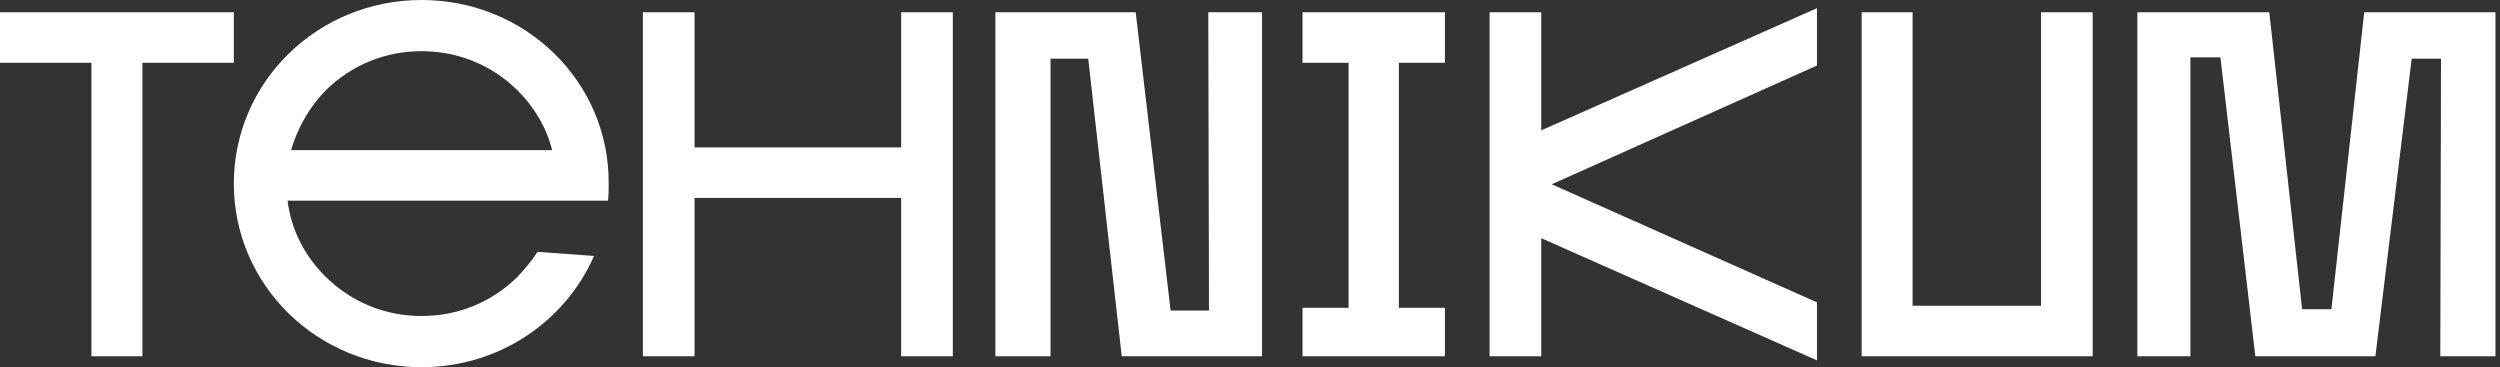 <?xml version="1.0" encoding="UTF-8"?> <svg xmlns="http://www.w3.org/2000/svg" width="320" height="47" viewBox="0 0 320 47" fill="none"><rect x="0" y="0" width="320" height="47" fill="#333333" stroke="none"/> <path d="M30.021 1.572H0V8.037H11.705V45.602H18.227V8.037H29.931V1.572H30.021ZM53.966 0C40.653 0 29.931 10.483 29.931 23.5C29.931 36.517 40.653 47 53.966 47C63.884 47 72.372 41.147 76.035 32.76L68.798 32.236C68.083 33.372 67.189 34.42 66.207 35.468C62.901 38.701 58.612 40.448 53.966 40.448C49.32 40.448 45.031 38.701 41.725 35.468C39.045 32.847 37.258 29.441 36.811 25.684H77.822C77.911 24.985 77.911 24.199 77.911 23.5C78.001 10.483 67.279 0 53.966 0ZM37.258 19.219C38.062 16.424 39.581 13.716 41.725 11.532C45.031 8.299 49.32 6.552 53.966 6.552C58.612 6.552 62.901 8.299 66.207 11.532C68.351 13.628 69.959 16.336 70.674 19.219H37.258ZM115.348 18.87H88.901V1.572H82.289V45.602H88.901V25.335H115.348V45.602H121.96V1.572H115.348V18.87ZM166.723 8.037H172.619V39.4H166.723V45.602H184.95V39.4H179.053V8.037H184.95V1.572H166.723V8.037ZM154.75 39.749H149.836L145.369 1.572H127.41V45.602H134.468V7.513H139.293L143.582 45.602H161.541V1.572H154.661L154.75 39.749ZM197.28 1.572H190.669V45.602H197.28V30.489L232.573 46.126V38.701L198.621 23.587L232.573 8.387V1.048L197.28 16.686V1.572ZM261.253 39.138H244.813V1.572H238.291V45.602H267.864V1.572H261.253V39.138ZM302.621 1.572L298.421 39.574H294.669L290.469 1.572H273.582V45.602H280.373V7.338H284.214L288.683 45.602H304.05L308.696 7.513H312.45L312.36 45.602H319.418V1.572H302.621Z" fill="white"></path> </svg> 